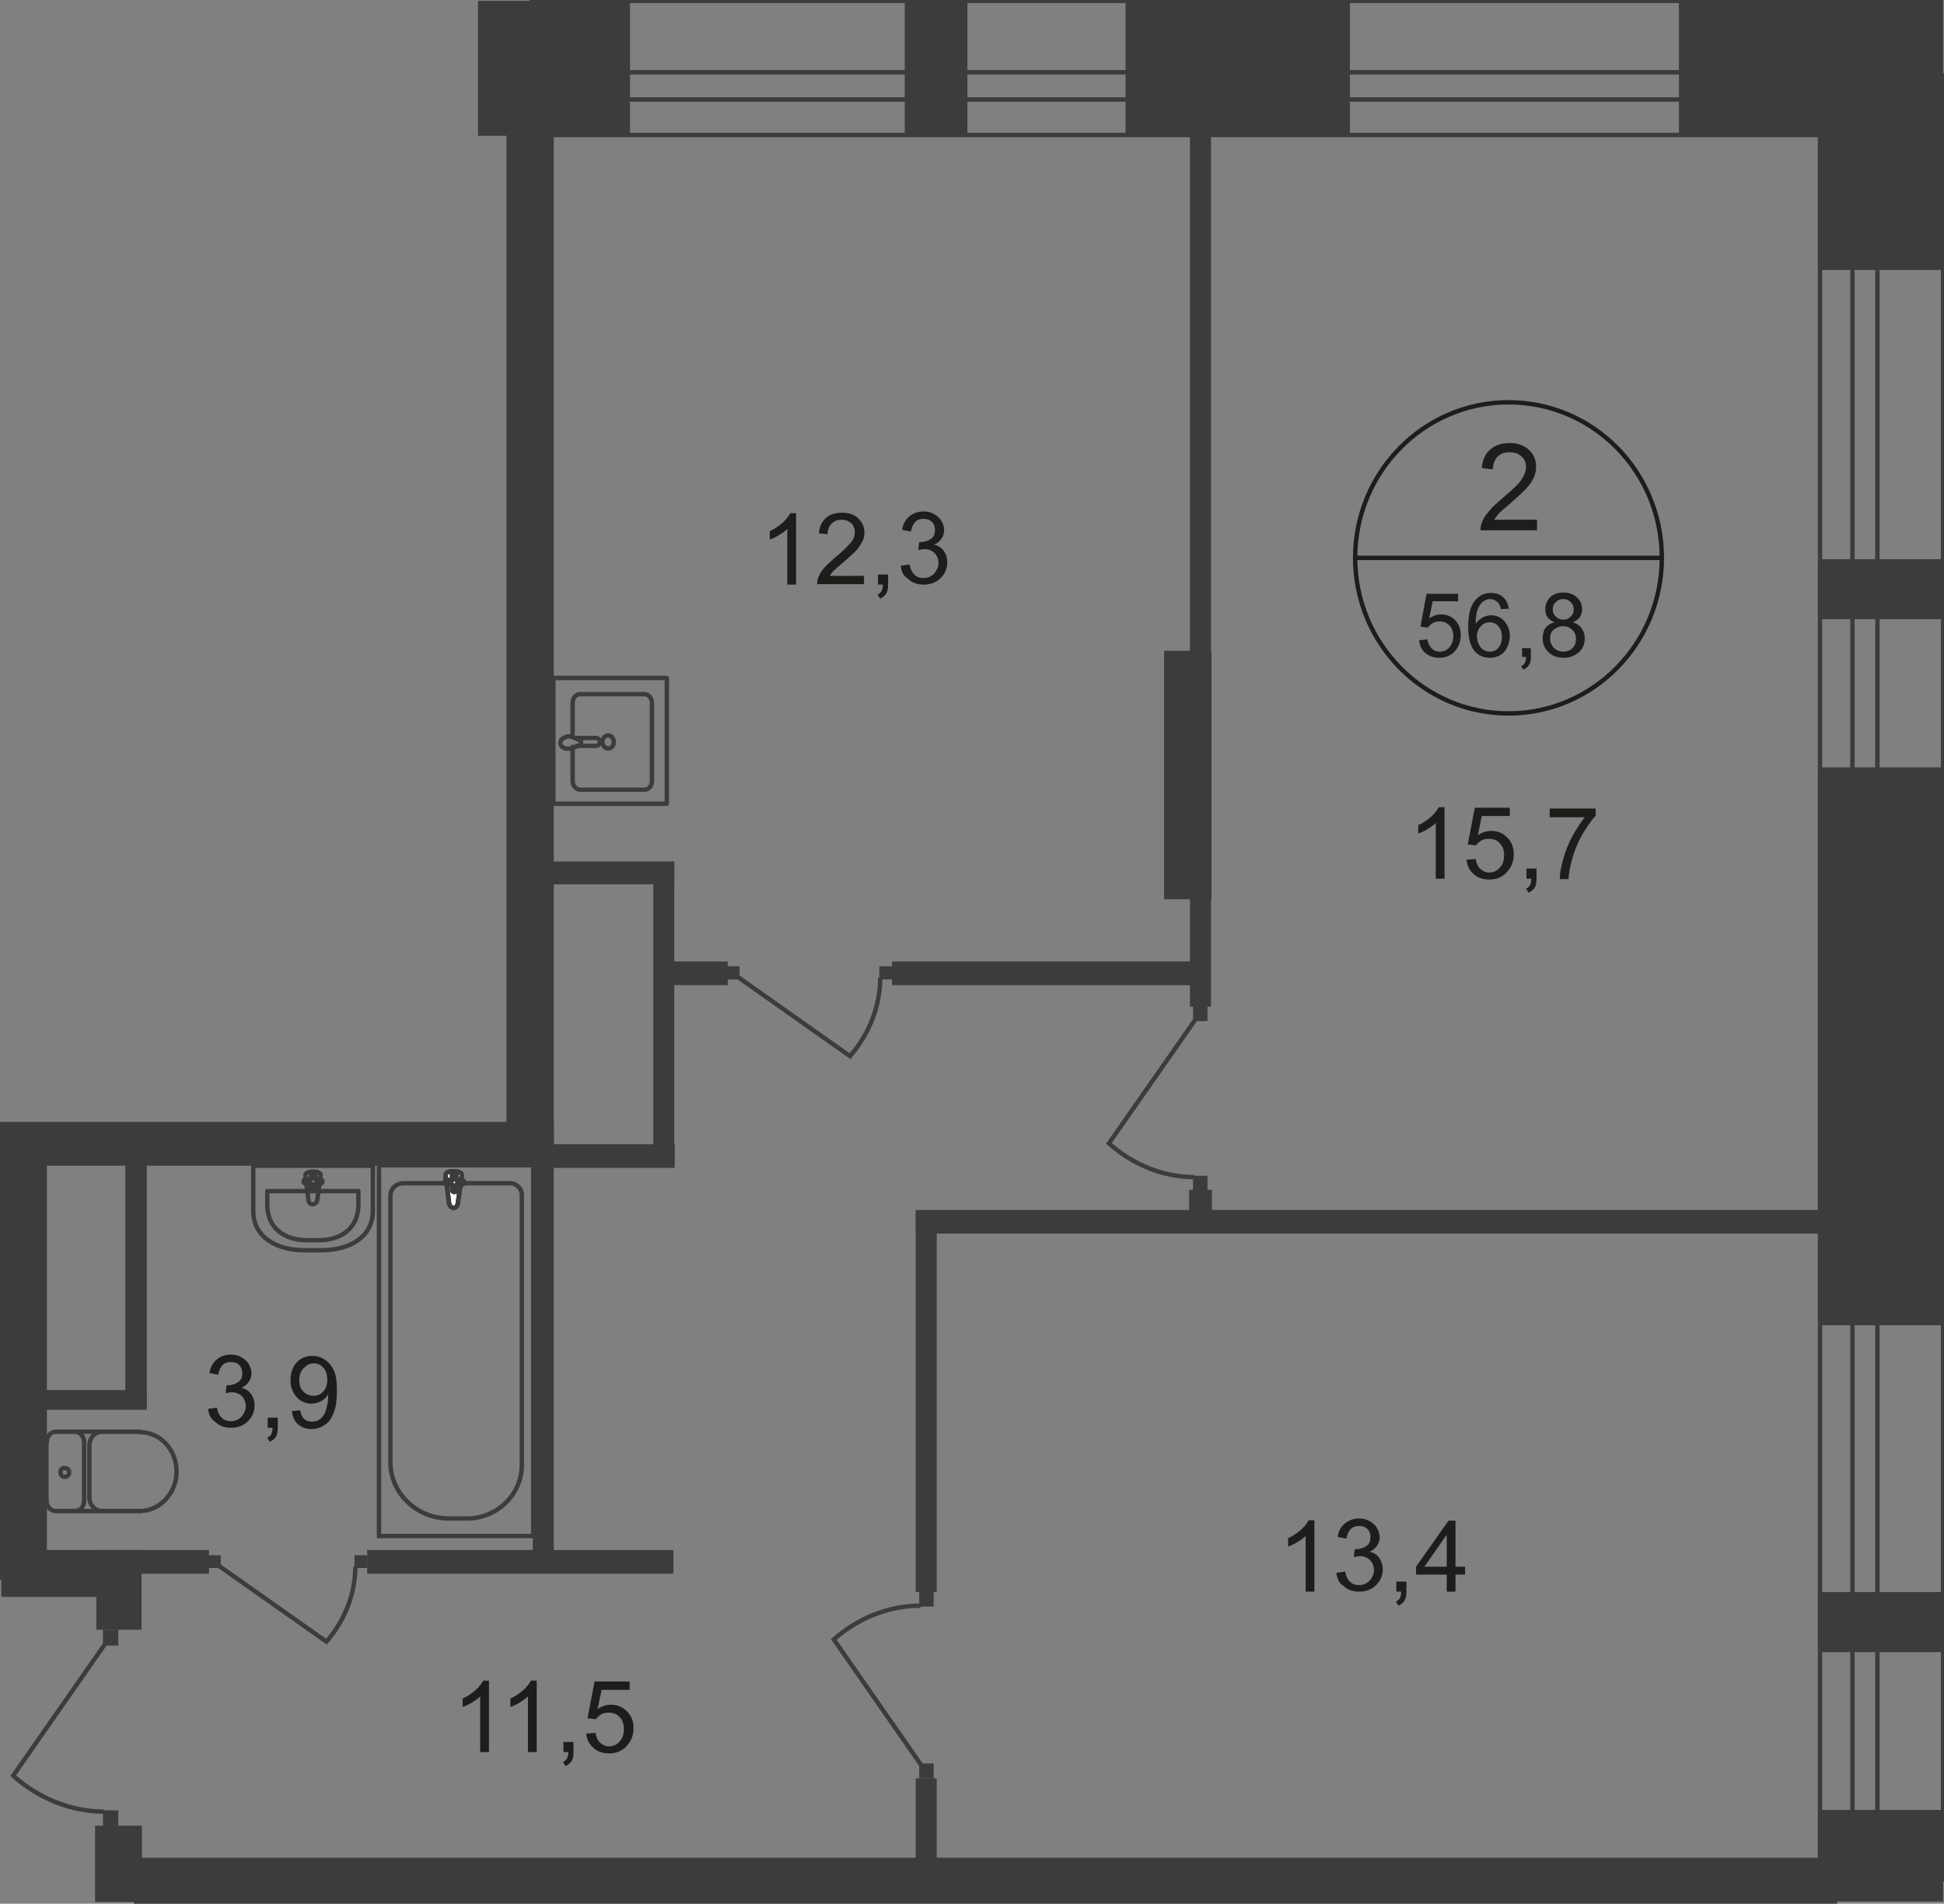 <?xml version="1.0" encoding="utf-8"?>
<!-- Generator: Adobe Illustrator 25.4.1, SVG Export Plug-In . SVG Version: 6.00 Build 0)  -->
<!DOCTYPE svg PUBLIC "-//W3C//DTD SVG 1.1//EN" "http://www.w3.org/Graphics/SVG/1.1/DTD/svg11.dtd">
<svg version="1.1" id="Слой_1" xmlns:x="http://ns.adobe.com/Extensibility/1.0/" xmlns:i="http://ns.adobe.com/AdobeIllustrator/10.0/" xmlns:graph="http://ns.adobe.com/Graphs/1.0/"
	 xmlns="http://www.w3.org/2000/svg" xmlns:xlink="http://www.w3.org/1999/xlink" x="0px" y="0px" width="443.7px" height="434.4px"
	 viewBox="0 0 443.7 434.4" style="enable-background:new 0 0 443.7 434.4;" xml:space="preserve">
<rect x="0" y="0" width="443.7" height="434.4" fill="#808080" stroke="none"/>
<style type="text/css">
	.st0{fill:none;stroke:#3C3C3B;stroke-linecap:round;stroke-linejoin:round;stroke-miterlimit:10;}
	.st1{fill-rule:evenodd;clip-rule:evenodd;fill:#3C3C3B;}
	.st2{fill:#3C3C3B;}
	.st3{fill:none;stroke:#3C3C3B;stroke-miterlimit:22.926;}
	.st4{fill:#FFFFFF;}
	.st5{fill:none;stroke:#1D1D1B;stroke-miterlimit:10;}
	.st6{fill:#1D1D1B;}
</style>
<rect x="121.3" y="0.2" class="st0" width="315.3" height="30.6"/>
<rect x="121.3" y="16.5" class="st0" width="315.3" height="6.2"/>
<rect x="415.4" y="17.2" class="st0" width="28.1" height="411.7"/>
<rect x="422.8" y="17.2" class="st0" width="5.7" height="411.7"/>
<rect x="383.2" y="0.2" class="st1" width="58.1" height="30.6"/>
<rect x="115.6" y="30.5" class="st1" width="10.8" height="235.3"/>
<rect x="22" y="353.7" class="st1" width="10.3" height="18.2"/>
<rect x="1.2" y="353.7" class="st1" width="46.5" height="5.4"/>
<rect y="256" class="st1" width="126.4" height="10"/>
<rect x="121.6" y="260.4" class="st1" width="4.8" height="95.8"/>
<rect x="209" y="276.4" class="st1" width="4.8" height="86.9"/>
<path class="st0" d="M12.8,326.7c-1.2,0-2.1,1-2.1,2.3"/>
<line class="st0" x1="12.8" y1="326.7" x2="31.9" y2="326.7"/>
<path class="st0" d="M31.9,344.8c4.6,0,8.4-4.1,8.4-9c0-5-3.7-9-8.4-9"/>
<line class="st0" x1="32" y1="344.8" x2="13" y2="344.8"/>
<path class="st0" d="M10.6,342.5c0,1.2,1,2.3,2.1,2.3"/>
<line class="st0" x1="10.6" y1="342.7" x2="10.6" y2="329.2"/>
<path class="st0" d="M13.8,336c0,0.6,0.4,1,1,1c0.5,0,1-0.5,1-1c0-0.6-0.4-1-1-1C14.2,334.9,13.8,335.4,13.8,336z"/>
<path class="st0" d="M17.1,344.8c1.2,0,2.1-1,2.1-2.3"/>
<line class="st0" x1="19.2" y1="342.7" x2="19.2" y2="329.2"/>
<path class="st0" d="M19.2,329c0-1.2-1-2.3-2.1-2.3"/>
<path class="st0" d="M23.3,326.7c-1.6,0-2.9,1.4-2.9,3.1"/>
<line class="st0" x1="20.4" y1="330" x2="20.4" y2="341.9"/>
<path class="st0" d="M20.4,341.7c0,1.7,1.3,3.1,2.9,3.1"/>
<path class="st0" d="M85.1,276.3V266H57.8v10.3c0,6,5.3,9,11.8,9h3.7C79.8,285.3,85.1,282.3,85.1,276.3z"/>
<path class="st0" d="M81.8,274.9v-3.1H61v3.1c0,5.4,4,8.1,9,8.1h2.8C77.8,283,81.8,280.3,81.8,274.9z"/>
<path class="st0" d="M72.4,273.9l0.8-5.7c0.2-1.1-3.6-1.2-3.5,0l0.7,5.7c0.1,0.5,0.4,0.9,0.9,0.9C71.9,274.8,72.3,274.4,72.4,273.9z
	"/>
<path class="st0" d="M73.6,269.6L73.6,269.6c0-0.3-0.2-0.5-0.5-0.5H72v-1.1c0-0.3-0.2-0.5-0.5-0.5c-0.3,0-0.5,0.2-0.5,0.5v1.1h-1.2
	c-0.3,0-0.5,0.2-0.5,0.5c0,0.3,0.2,0.5,0.5,0.5H71v1.1c0,0.3,0.2,0.5,0.5,0.5c0.3,0,0.5-0.2,0.5-0.5v-1.1h1.2
	C73.4,270.1,73.6,269.9,73.6,269.6z"/>
<rect x="272.3" y="268.3" class="st2" width="3.3" height="3.4"/>
<path class="st3" d="M272.8,232.7l-19.7,28.2c5.4,4.8,12.3,7.7,19.5,7.7"/>
<rect x="272.3" y="229.6" class="st2" width="3.3" height="3.4"/>
<rect x="209.8" y="363.2" class="st2" width="3.3" height="3.4"/>
<path class="st3" d="M210.2,402.7l-19.9-28.6c5.4-4.8,12.5-7.7,19.8-7.7"/>
<rect x="209.8" y="402.4" class="st2" width="3.3" height="3.4"/>
<rect x="30.6" y="423.9" class="st1" width="388.7" height="10.5"/>
<rect y="256.2" class="st1" width="10.7" height="104.3"/>
<rect x="415.4" y="175.1" class="st1" width="28.1" height="127.3"/>
<rect x="415.4" y="127.6" class="st1" width="28.1" height="13.7"/>
<rect x="415.4" class="st1" width="28.1" height="61.6"/>
<rect x="256.9" y="0.2" class="st1" width="51.2" height="30.6"/>
<rect x="206.5" y="0.2" class="st1" width="14.3" height="30.6"/>
<rect x="109.1" y="0.2" class="st1" width="34.7" height="30.8"/>
<rect x="149.1" y="196.6" class="st1" width="4.8" height="68.8"/>
<rect x="119.5" y="196.6" class="st1" width="34.4" height="5.2"/>
<rect x="265.7" y="148.5" class="st1" width="10.8" height="56.7"/>
<rect x="0.3" y="353.7" class="st1" width="31.9" height="10.7"/>
<rect x="21.7" y="416.6" class="st1" width="10.7" height="17.4"/>
<rect x="271.6" y="27.9" class="st1" width="4.8" height="201.8"/>
<rect x="83.8" y="353.7" class="st1" width="69.9" height="5.4"/>
<rect x="209" y="276.1" class="st1" width="210.2" height="5.4"/>
<rect x="271.4" y="271.5" class="st1" width="5.2" height="9.5"/>
<rect x="203.6" y="219.4" class="st1" width="69.9" height="5.4"/>
<rect x="152.3" y="219.4" class="st1" width="13.8" height="5.4"/>
<rect x="125.5" y="261.1" class="st1" width="28.5" height="5.4"/>
<rect x="28.6" y="258.9" class="st1" width="4.9" height="62"/>
<rect x="3.1" y="317.2" class="st1" width="30.4" height="4.5"/>
<rect x="80.9" y="354.9" class="st2" width="2.9" height="2.9"/>
<path class="st3" d="M50.1,357.4l24.4,17.2c4.1-4.7,6.6-10.8,6.6-17.1"/>
<rect x="47.5" y="354.9" class="st2" width="2.9" height="2.9"/>
<rect x="209" y="405.8" class="st1" width="4.8" height="23.4"/>
<rect x="200.7" y="220.5" class="st2" width="3" height="3"/>
<path class="st3" d="M168.5,223l25.5,18c4.3-4.9,6.9-11.3,6.9-17.9"/>
<rect x="165.8" y="220.5" class="st2" width="3" height="3"/>
<rect x="86.5" y="265.9" class="st3" width="35.2" height="84.6"/>
<path class="st3" d="M89.1,333.6v-60.7c0-1.6,1.3-2.9,3-2.9h24.3c1.5,0,2.7,1.2,2.7,2.7v61.6c0,6.7-5.6,12.2-12.5,12.2h-4.3
	C95,346.4,89.1,340.7,89.1,333.6z"/>
<path class="st4" d="M104.5,274.6l0.9-6.4c0.2-1.2-3.9-1.3-3.7,0l0.8,6.4c0.1,0.5,0.5,1,1,1C104.1,275.6,104.4,275.2,104.5,274.6"/>
<path class="st3" d="M104.5,274.6l0.9-6.4c0.2-1.2-3.9-1.3-3.7,0l0.8,6.4c0.1,0.5,0.5,1,1,1C104.1,275.6,104.4,275.2,104.5,274.6z"
	/>
<path class="st3" d="M104.5,274.6l0.9-6.4c0.2-1.2-3.9-1.3-3.7,0l0.8,6.4c0.1,0.5,0.5,1,1,1C104.1,275.6,104.4,275.2,104.5,274.6z"
	/>
<path class="st0" d="M104.5,274.6l0.9-6.4c0.2-1.2-3.9-1.3-3.7,0l0.8,6.4c0.1,0.5,0.5,1,1,1C104.1,275.6,104.4,275.2,104.5,274.6z"
	/>
<path class="st4" d="M105.9,269.8L105.9,269.8c0-0.3-0.2-0.5-0.5-0.5h-1.2v-1.2c0-0.3-0.2-0.5-0.5-0.5c-0.3,0-0.5,0.2-0.5,0.5v1.2
	h-1.2c-0.3,0-0.5,0.2-0.5,0.5c0,0.3,0.2,0.5,0.5,0.5h1.2v1.2c0,0.3,0.2,0.5,0.5,0.5c0.3,0,0.5-0.2,0.5-0.5v-1.2h1.2
	C105.6,270.3,105.9,270.1,105.9,269.8"/>
<path class="st0" d="M105.9,269.8L105.9,269.8c0-0.3-0.2-0.5-0.5-0.5h-1.2v-1.2c0-0.3-0.2-0.5-0.5-0.5c-0.3,0-0.5,0.2-0.5,0.5v1.2
	h-1.2c-0.3,0-0.5,0.2-0.5,0.5c0,0.3,0.2,0.5,0.5,0.5h1.2v1.2c0,0.3,0.2,0.5,0.5,0.5c0.3,0,0.5-0.2,0.5-0.5v-1.2h1.2
	C105.6,270.3,105.9,270.1,105.9,269.8z"/>
<path class="st0" d="M105.9,269.8L105.9,269.8c0-0.3-0.2-0.5-0.5-0.5h-1.2v-1.2c0-0.3-0.2-0.5-0.5-0.5c-0.3,0-0.5,0.2-0.5,0.5v1.2
	h-1.2c-0.3,0-0.5,0.2-0.5,0.5c0,0.3,0.2,0.5,0.5,0.5h1.2v1.2c0,0.3,0.2,0.5,0.5,0.5c0.3,0,0.5-0.2,0.5-0.5v-1.2h1.2
	C105.6,270.3,105.9,270.1,105.9,269.8z"/>
<path class="st0" d="M105.9,269.8L105.9,269.8c0-0.3-0.2-0.5-0.5-0.5h-1.2v-1.2c0-0.3-0.2-0.5-0.5-0.5c-0.3,0-0.5,0.2-0.5,0.5v1.2
	h-1.2c-0.3,0-0.5,0.2-0.5,0.5c0,0.3,0.2,0.5,0.5,0.5h1.2v1.2c0,0.3,0.2,0.5,0.5,0.5c0.3,0,0.5-0.2,0.5-0.5v-1.2h1.2
	C105.6,270.3,105.9,270.1,105.9,269.8z"/>
<rect x="23.5" y="413.1" class="st2" width="3.5" height="3.6"/>
<path class="st3" d="M24,375.1l-21,30.1c5.7,5.1,13.2,8.2,20.8,8.2"/>
<rect x="23.5" y="371.9" class="st2" width="3.5" height="3.6"/>
<path class="st0" d="M130.7,168v-7.6c0-1.1,0.7-2,1.7-2h14.7c0.9,0,1.7,0.9,1.7,2v17.8c0,1.1-0.7,2-1.7,2h-14.7
	c-0.9,0-1.7-0.9-1.7-2v-7.8"/>
<path class="st3" d="M138.8,170.8c-0.7,0-1.3-0.7-1.3-1.5c0-0.8,0.6-1.5,1.3-1.5c0.7,0,1.3,0.7,1.3,1.5
	C140.1,170.2,139.5,170.8,138.8,170.8z"/>
<path class="st3" d="M131.3,170.2h4.8c0.4,0,0.8-0.4,0.8-0.9c0-0.5-0.4-0.9-0.8-0.9h-4.8"/>
<path class="st3" d="M130.6,168.2c0.7,0.3,1.1,0.4,1.4,0.6c0.2,0.1,0.4,0.2,0.5,0.2c0,0,0.1,0,0.1,0.1c0,0,0,0.1,0,0.2v0.2v0.2
	c0,0.1,0,0.1,0,0.2c0,0,0,0.1-0.1,0.1c-0.1,0.1-0.3,0.1-0.5,0.2c-0.3,0.1-0.7,0.3-1.4,0.5c-0.5,0.2-1,0.2-1.5,0.1
	c-0.7-0.2-1.2-0.6-1.2-1.3c0-0.6,0.5-1.1,1.2-1.3C129.6,167.9,130.1,168,130.6,168.2z"/>
<rect x="126.3" y="154.7" class="st0" width="25.9" height="28.7"/>
<rect x="415.4" y="413" class="st1" width="28.1" height="20.9"/>
<rect x="415.4" y="363.3" class="st1" width="28.1" height="13.7"/>
<path class="st5" d="M379.3,127.3c0,19.6-15.7,35.5-35,35.5c-19.3,0-35-15.9-35-35.5c0-19.6,15.7-35.5,35-35.5
	C363.7,91.8,379.3,107.7,379.3,127.3z"/>
<line class="st5" x1="309" y1="127.3" x2="379.6" y2="127.3"/>
<g>
	<path class="st6" d="M350.8,118.7v2.3h-12.9c0-0.6,0.1-1.1,0.3-1.7c0.3-0.9,0.9-1.8,1.6-2.6c0.7-0.9,1.8-1.9,3.1-3
		c2.1-1.8,3.6-3.1,4.3-4.2c0.7-1,1.1-2,1.1-2.9c0-1-0.3-1.8-1-2.4c-0.7-0.7-1.6-1-2.7-1c-1.2,0-2.1,0.3-2.8,1
		c-0.7,0.7-1,1.7-1.1,2.9l-2.5-0.3c0.2-1.9,0.8-3.3,1.9-4.2c1.1-1,2.6-1.5,4.4-1.5c1.9,0,3.4,0.5,4.5,1.6c1.1,1,1.6,2.3,1.6,3.9
		c0,0.8-0.2,1.6-0.5,2.3c-0.3,0.8-0.9,1.6-1.6,2.4c-0.7,0.8-2,2-3.7,3.5c-1.4,1.2-2.4,2-2.8,2.5s-0.7,0.9-1,1.3H350.8z"/>
</g>
<g>
	<path class="st6" d="M323.9,146.1l1.9-0.2c0.1,0.9,0.5,1.6,1,2.1c0.5,0.5,1.1,0.7,1.8,0.7c0.9,0,1.6-0.3,2.2-1
		c0.6-0.7,0.9-1.5,0.9-2.6c0-1-0.3-1.8-0.9-2.4c-0.6-0.6-1.3-0.9-2.2-0.9c-0.6,0-1.1,0.1-1.6,0.4c-0.5,0.3-0.8,0.6-1.1,1l-1.7-0.2
		l1.4-7.5h7.2v1.7H327l-0.8,3.9c0.9-0.6,1.8-0.9,2.7-0.9c1.3,0,2.3,0.4,3.2,1.3c0.9,0.9,1.3,2,1.3,3.4c0,1.3-0.4,2.5-1.1,3.4
		c-0.9,1.2-2.2,1.8-3.8,1.8c-1.3,0-2.4-0.4-3.2-1.1C324.5,148.3,324,147.3,323.9,146.1z"/>
	<path class="st6" d="M344.4,138.9l-1.8,0.1c-0.2-0.7-0.4-1.2-0.7-1.5c-0.5-0.5-1.1-0.8-1.8-0.8c-0.6,0-1.1,0.2-1.5,0.5
		c-0.6,0.4-1,1-1.3,1.8c-0.3,0.8-0.5,1.9-0.5,3.4c0.4-0.7,1-1.1,1.6-1.5c0.6-0.3,1.3-0.5,1.9-0.5c1.2,0,2.2,0.4,3,1.3
		c0.8,0.9,1.3,2,1.3,3.4c0,0.9-0.2,1.8-0.6,2.6c-0.4,0.8-0.9,1.4-1.6,1.8c-0.7,0.4-1.5,0.6-2.3,0.6c-1.5,0-2.7-0.5-3.6-1.6
		s-1.4-2.9-1.4-5.4c0-2.8,0.5-4.9,1.6-6.1c0.9-1.1,2.1-1.7,3.6-1.7c1.1,0,2.1,0.3,2.8,1C343.8,136.9,344.2,137.8,344.4,138.9z
		 M337.1,145.2c0,0.6,0.1,1.2,0.4,1.8c0.3,0.6,0.6,1,1.1,1.3c0.5,0.3,1,0.4,1.5,0.4c0.8,0,1.4-0.3,1.9-0.9c0.5-0.6,0.8-1.4,0.8-2.5
		c0-1-0.3-1.8-0.8-2.4c-0.5-0.6-1.2-0.9-2-0.9c-0.8,0-1.5,0.3-2,0.9C337.4,143.5,337.1,144.3,337.1,145.2z"/>
	<path class="st6" d="M347.4,149.9v-2h2v2c0,0.7-0.1,1.4-0.4,1.8c-0.3,0.5-0.7,0.8-1.3,1.1l-0.5-0.8c0.4-0.2,0.7-0.4,0.8-0.7
		c0.2-0.3,0.3-0.8,0.3-1.4H347.4z"/>
	<path class="st6" d="M354.8,142c-0.7-0.3-1.3-0.7-1.6-1.2c-0.4-0.5-0.5-1.1-0.5-1.8c0-1.1,0.4-2,1.1-2.7s1.8-1.1,3-1.1
		c1.3,0,2.3,0.4,3.1,1.1c0.8,0.7,1.2,1.6,1.2,2.7c0,0.7-0.2,1.3-0.5,1.8c-0.4,0.5-0.9,0.9-1.6,1.2c0.9,0.3,1.6,0.8,2,1.4
		c0.5,0.7,0.7,1.4,0.7,2.3c0,1.2-0.4,2.3-1.3,3.1c-0.9,0.8-2,1.3-3.5,1.3c-1.4,0-2.6-0.4-3.5-1.3c-0.9-0.9-1.3-1.9-1.3-3.2
		c0-0.9,0.2-1.7,0.7-2.4C353.2,142.7,353.9,142.2,354.8,142z M353.8,145.7c0,0.5,0.1,1,0.4,1.5c0.2,0.5,0.6,0.8,1.1,1.1
		c0.5,0.3,1,0.4,1.5,0.4c0.8,0,1.6-0.3,2.1-0.8c0.6-0.6,0.8-1.2,0.8-2.1c0-0.9-0.3-1.6-0.9-2.1c-0.6-0.6-1.3-0.8-2.1-0.8
		c-0.8,0-1.5,0.3-2.1,0.8S353.8,144.9,353.8,145.7z M354.4,139c0,0.7,0.2,1.3,0.7,1.7c0.4,0.4,1,0.7,1.7,0.7c0.7,0,1.2-0.2,1.7-0.7
		s0.7-1,0.7-1.6c0-0.7-0.2-1.2-0.7-1.7s-1-0.7-1.7-0.7c-0.7,0-1.2,0.2-1.7,0.7C354.6,137.8,354.4,138.4,354.4,139z"/>
</g>
<g>
	<path class="st6" d="M329.7,200.5h-2v-12.7c-0.5,0.5-1.1,0.9-1.9,1.4c-0.8,0.5-1.5,0.8-2.1,1v-1.9c1.1-0.5,2.1-1.2,2.9-1.9
		s1.4-1.5,1.8-2.2h1.3V200.5z"/>
	<path class="st6" d="M334.7,196.2l2.1-0.2c0.2,1,0.5,1.8,1.1,2.3c0.6,0.5,1.2,0.8,2,0.8c1,0,1.8-0.4,2.4-1.1c0.7-0.7,1-1.7,1-2.9
		c0-1.1-0.3-2-1-2.7c-0.6-0.7-1.5-1-2.5-1c-0.6,0-1.2,0.1-1.7,0.4c-0.5,0.3-0.9,0.7-1.2,1.1l-1.9-0.2l1.6-8.4h8v1.9h-6.4l-0.9,4.4
		c1-0.7,2-1,3.1-1c1.4,0,2.6,0.5,3.6,1.5c1,1,1.5,2.2,1.5,3.8c0,1.5-0.4,2.7-1.3,3.8c-1,1.3-2.5,2-4.2,2c-1.5,0-2.7-0.4-3.6-1.2
		C335.4,198.7,334.9,197.6,334.7,196.2z"/>
	<path class="st6" d="M348.4,200.5v-2.3h2.3v2.3c0,0.8-0.1,1.5-0.4,2s-0.8,0.9-1.4,1.2l-0.6-0.9c0.4-0.2,0.7-0.5,0.9-0.8
		c0.2-0.4,0.3-0.9,0.3-1.5H348.4z"/>
	<path class="st6" d="M353.7,186.4v-1.9h10.5v1.6c-1,1.1-2,2.6-3.1,4.4c-1,1.8-1.8,3.7-2.3,5.6c-0.4,1.4-0.7,2.9-0.8,4.5h-2
		c0-1.3,0.3-2.8,0.8-4.6c0.5-1.8,1.2-3.6,2.1-5.2s1.8-3.1,2.8-4.3H353.7z"/>
</g>
<g>
	<path class="st6" d="M181.7,133.4h-2v-12.7c-0.5,0.5-1.1,0.9-1.9,1.4c-0.8,0.5-1.5,0.8-2.1,1v-1.9c1.1-0.5,2.1-1.2,2.9-1.9
		s1.4-1.5,1.8-2.2h1.3V133.4z"/>
	<path class="st6" d="M197.2,131.4v1.9h-10.7c0-0.5,0.1-0.9,0.2-1.4c0.3-0.7,0.7-1.5,1.3-2.2c0.6-0.7,1.5-1.5,2.6-2.5
		c1.8-1.4,2.9-2.6,3.6-3.4s0.9-1.6,0.9-2.4c0-0.8-0.3-1.5-0.8-2c-0.6-0.5-1.3-0.8-2.2-0.8c-1,0-1.7,0.3-2.3,0.9
		c-0.6,0.6-0.9,1.4-0.9,2.4l-2-0.2c0.1-1.5,0.7-2.7,1.6-3.5c0.9-0.8,2.1-1.2,3.7-1.2c1.5,0,2.8,0.4,3.7,1.3c0.9,0.9,1.4,1.9,1.4,3.2
		c0,0.7-0.1,1.3-0.4,1.9c-0.3,0.6-0.7,1.3-1.3,2c-0.6,0.7-1.6,1.6-3.1,2.9c-1.2,1-2,1.7-2.3,2c-0.3,0.4-0.6,0.7-0.8,1.1H197.2z"/>
	<path class="st6" d="M200.4,133.4v-2.3h2.3v2.3c0,0.8-0.1,1.5-0.4,2s-0.8,0.9-1.4,1.2l-0.6-0.9c0.4-0.2,0.7-0.5,0.9-0.8
		c0.2-0.4,0.3-0.9,0.3-1.5H200.4z"/>
	<path class="st6" d="M205.6,129.1l2-0.3c0.2,1.1,0.6,1.9,1.2,2.4c0.5,0.5,1.2,0.7,2,0.7c0.9,0,1.7-0.3,2.4-1c0.6-0.7,1-1.5,1-2.4
		c0-0.9-0.3-1.7-0.9-2.3c-0.6-0.6-1.4-0.9-2.3-0.9c-0.4,0-0.8,0.1-1.4,0.2l0.2-1.8c0.1,0,0.2,0,0.3,0c0.8,0,1.6-0.2,2.3-0.7
		c0.7-0.4,1-1.1,1-2.1c0-0.7-0.2-1.3-0.7-1.8s-1.1-0.7-1.9-0.7c-0.8,0-1.4,0.2-1.9,0.7c-0.5,0.5-0.8,1.2-1,2.2l-2-0.4
		c0.2-1.3,0.8-2.4,1.7-3.1s1.9-1.1,3.2-1.1c0.9,0,1.7,0.2,2.4,0.6c0.7,0.4,1.3,0.9,1.7,1.6c0.4,0.7,0.6,1.4,0.6,2.1
		c0,0.7-0.2,1.3-0.6,1.9c-0.4,0.6-0.9,1-1.7,1.4c1,0.2,1.7,0.7,2.2,1.4c0.5,0.7,0.8,1.6,0.8,2.6c0,1.4-0.5,2.6-1.5,3.6
		c-1,1-2.3,1.5-3.9,1.5c-1.4,0-2.6-0.4-3.5-1.3C206.2,131.5,205.7,130.4,205.6,129.1z"/>
</g>
<g>
	<path class="st6" d="M47.5,321.5l2-0.3c0.2,1.1,0.6,1.9,1.2,2.4c0.5,0.5,1.2,0.7,2,0.7c0.9,0,1.7-0.3,2.4-1c0.6-0.7,1-1.5,1-2.4
		c0-0.9-0.3-1.7-0.9-2.3c-0.6-0.6-1.4-0.9-2.3-0.9c-0.4,0-0.8,0.1-1.4,0.2l0.2-1.8c0.1,0,0.2,0,0.3,0c0.8,0,1.6-0.2,2.3-0.7
		c0.7-0.4,1-1.1,1-2.1c0-0.7-0.2-1.3-0.7-1.8s-1.1-0.7-1.9-0.7c-0.8,0-1.4,0.2-1.9,0.7c-0.5,0.5-0.8,1.2-1,2.2l-2-0.4
		c0.2-1.3,0.8-2.4,1.7-3.1s1.9-1.1,3.2-1.1c0.9,0,1.7,0.2,2.4,0.6c0.7,0.4,1.3,0.9,1.7,1.6c0.4,0.7,0.6,1.4,0.6,2.1
		c0,0.7-0.2,1.3-0.6,1.9c-0.4,0.6-0.9,1-1.7,1.4c1,0.2,1.7,0.7,2.2,1.4c0.5,0.7,0.8,1.6,0.8,2.6c0,1.4-0.5,2.6-1.5,3.6
		c-1,1-2.3,1.5-3.9,1.5c-1.4,0-2.6-0.4-3.5-1.3C48.2,323.9,47.6,322.8,47.5,321.5z"/>
	<path class="st6" d="M61.1,325.8v-2.3h2.3v2.3c0,0.8-0.1,1.5-0.4,2s-0.8,0.9-1.4,1.2l-0.6-0.9c0.4-0.2,0.7-0.5,0.9-0.8
		c0.2-0.4,0.3-0.9,0.3-1.5H61.1z"/>
	<path class="st6" d="M66.6,322l1.9-0.2c0.2,0.9,0.5,1.6,0.9,2c0.5,0.4,1,0.6,1.8,0.6c0.6,0,1.1-0.1,1.6-0.4
		c0.5-0.3,0.8-0.7,1.1-1.1s0.5-1.1,0.7-1.9c0.2-0.8,0.3-1.6,0.3-2.4c0-0.1,0-0.2,0-0.4c-0.4,0.6-0.9,1.2-1.6,1.5
		c-0.7,0.4-1.4,0.6-2.2,0.6c-1.3,0-2.5-0.5-3.4-1.5c-0.9-1-1.4-2.3-1.4-3.9c0-1.6,0.5-3,1.4-4s2.2-1.5,3.6-1.5c1.1,0,2,0.3,2.9,0.9
		c0.9,0.6,1.5,1.4,2,2.4c0.5,1.1,0.7,2.6,0.7,4.6c0,2.1-0.2,3.7-0.7,5s-1.1,2.2-2,2.8c-0.9,0.6-1.9,1-3.1,1c-1.3,0-2.3-0.4-3.1-1.1
		C67.2,324.3,66.8,323.3,66.6,322z M74.7,314.8c0-1.1-0.3-2.1-0.9-2.7c-0.6-0.7-1.3-1-2.2-1c-0.9,0-1.6,0.4-2.3,1.1
		c-0.7,0.7-1,1.7-1,2.8c0,1,0.3,1.9,0.9,2.5c0.6,0.6,1.4,1,2.3,1c0.9,0,1.7-0.3,2.3-1C74.4,316.9,74.7,316,74.7,314.8z"/>
</g>
<g>
	<path class="st6" d="M300,363.2h-2v-12.7c-0.5,0.5-1.1,0.9-1.9,1.4c-0.8,0.5-1.5,0.8-2.1,1V351c1.1-0.5,2.1-1.2,2.9-1.9
		s1.4-1.5,1.8-2.2h1.3V363.2z"/>
	<path class="st6" d="M305,358.9l2-0.3c0.2,1.1,0.6,1.9,1.2,2.4c0.5,0.5,1.2,0.7,2,0.7c0.9,0,1.7-0.3,2.4-1c0.6-0.7,1-1.5,1-2.4
		c0-0.9-0.3-1.7-0.9-2.3c-0.6-0.6-1.4-0.9-2.3-0.9c-0.4,0-0.8,0.1-1.4,0.2l0.2-1.8c0.1,0,0.2,0,0.3,0c0.8,0,1.6-0.2,2.3-0.7
		c0.7-0.4,1-1.1,1-2.1c0-0.7-0.2-1.3-0.7-1.8s-1.1-0.7-1.9-0.7c-0.8,0-1.4,0.2-1.9,0.7c-0.5,0.5-0.8,1.2-1,2.2l-2-0.4
		c0.2-1.3,0.8-2.4,1.7-3.1s1.9-1.1,3.2-1.1c0.9,0,1.7,0.2,2.4,0.6c0.7,0.4,1.3,0.9,1.7,1.6c0.4,0.7,0.6,1.4,0.6,2.1
		c0,0.7-0.2,1.3-0.6,1.9c-0.4,0.6-0.9,1-1.7,1.4c1,0.2,1.7,0.7,2.2,1.4c0.5,0.7,0.8,1.6,0.8,2.6c0,1.4-0.5,2.6-1.5,3.6
		c-1,1-2.3,1.5-3.9,1.5c-1.4,0-2.6-0.4-3.5-1.3C305.7,361.4,305.2,360.3,305,358.9z"/>
	<path class="st6" d="M318.7,363.2v-2.3h2.3v2.3c0,0.8-0.1,1.5-0.4,2s-0.8,0.9-1.4,1.2l-0.6-0.9c0.4-0.2,0.7-0.5,0.9-0.8
		c0.2-0.4,0.3-0.9,0.3-1.5H318.7z"/>
	<path class="st6" d="M330.2,363.2v-3.9h-7v-1.8l7.4-10.5h1.6v10.5h2.2v1.8h-2.2v3.9H330.2z M330.2,357.5v-7.3l-5.1,7.3H330.2z"/>
</g>
<g>
	<path class="st6" d="M111.6,399.8h-2v-12.7c-0.5,0.5-1.1,0.9-1.9,1.4c-0.8,0.5-1.5,0.8-2.1,1v-1.9c1.1-0.5,2.1-1.2,2.9-1.9
		c0.8-0.7,1.4-1.5,1.8-2.2h1.3V399.8z"/>
</g>
<g>
	<path class="st6" d="M122.5,399.8h-2v-12.7c-0.5,0.5-1.1,0.9-1.9,1.4c-0.8,0.5-1.5,0.8-2.1,1v-1.9c1.1-0.5,2.1-1.2,2.9-1.9
		c0.8-0.7,1.4-1.5,1.8-2.2h1.3V399.8z"/>
	<path class="st6" d="M128.6,399.8v-2.3h2.3v2.3c0,0.8-0.1,1.5-0.4,2s-0.8,0.9-1.4,1.2l-0.6-0.9c0.4-0.2,0.7-0.5,0.9-0.8
		c0.2-0.4,0.3-0.9,0.3-1.5H128.6z"/>
	<path class="st6" d="M133.8,395.6l2.1-0.2c0.2,1,0.5,1.8,1.1,2.3c0.6,0.5,1.2,0.8,2,0.8c1,0,1.8-0.4,2.4-1.1c0.7-0.7,1-1.7,1-2.9
		c0-1.1-0.3-2-1-2.7c-0.6-0.7-1.5-1-2.5-1c-0.6,0-1.2,0.1-1.7,0.4c-0.5,0.3-0.9,0.7-1.2,1.1l-1.9-0.2l1.6-8.4h8v1.9h-6.4l-0.9,4.4
		c1-0.7,2-1,3.1-1c1.4,0,2.6,0.5,3.6,1.5c1,1,1.5,2.2,1.5,3.8c0,1.5-0.4,2.7-1.3,3.8c-1,1.3-2.5,2-4.2,2c-1.5,0-2.7-0.4-3.6-1.2
		C134.5,398,133.9,396.9,133.8,395.6z"/>
</g>
</svg>
